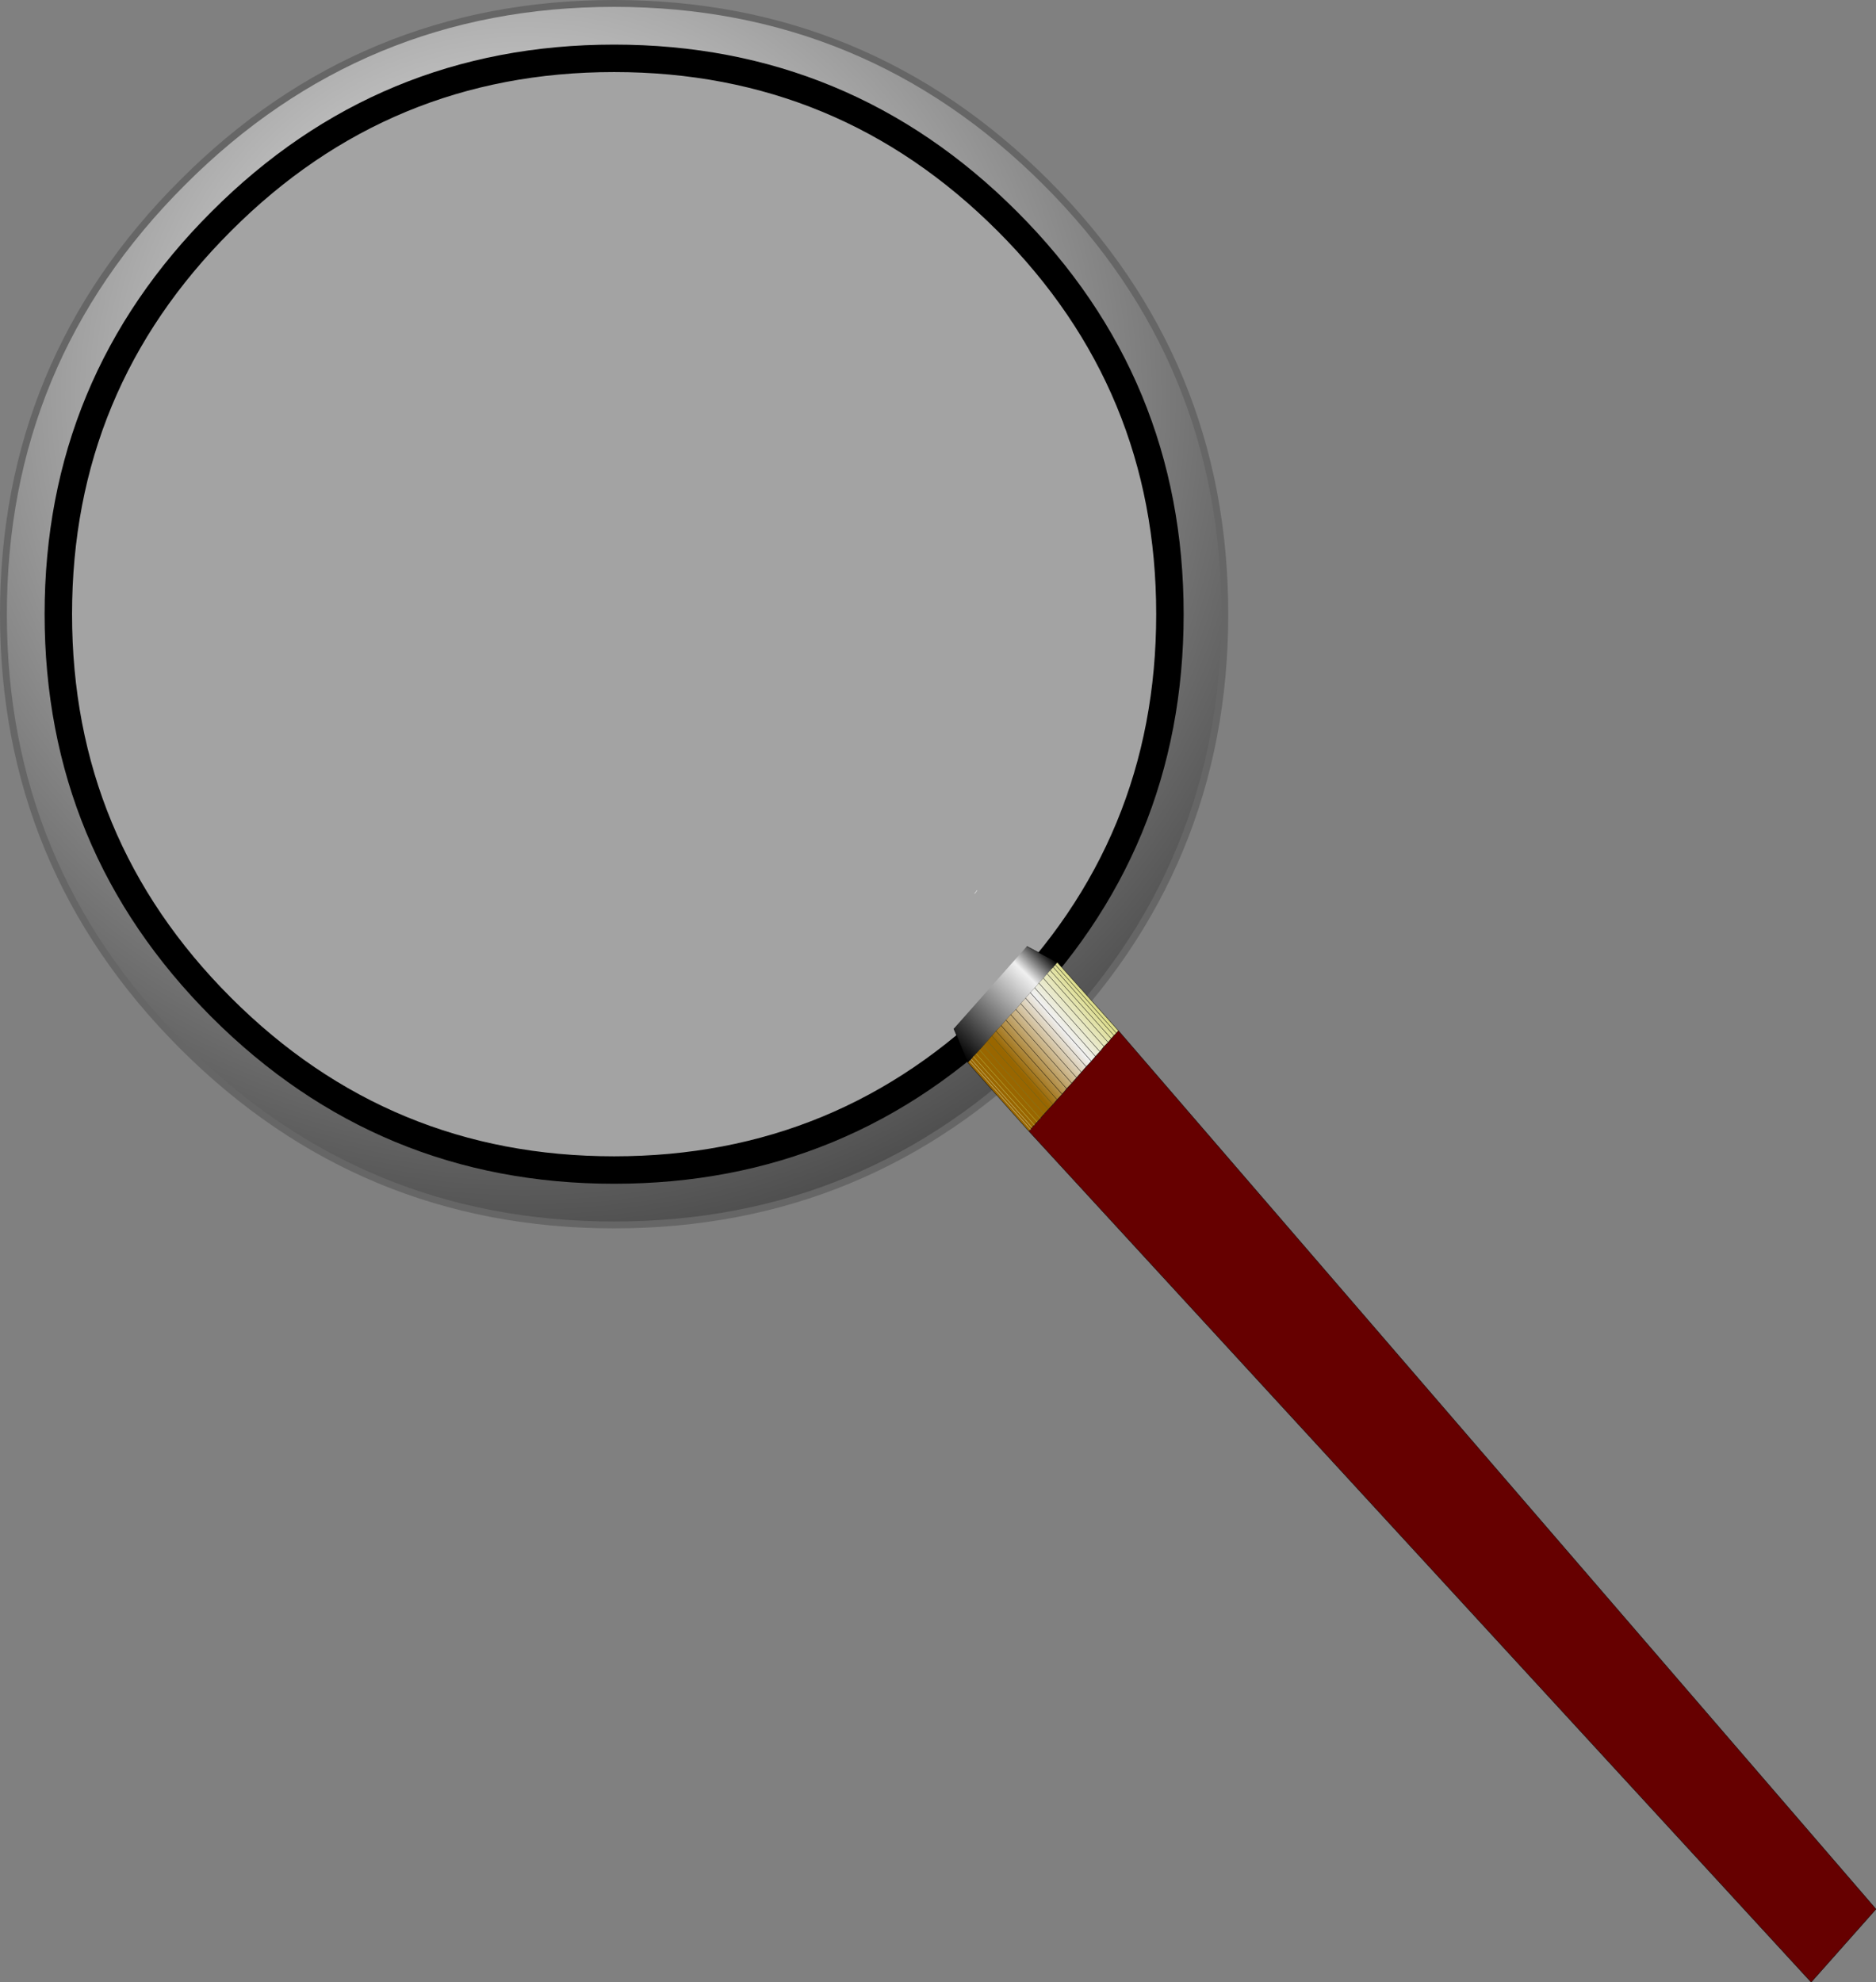 <?xml version="1.0" encoding="UTF-8" standalone="no"?>
<svg xmlns:xlink="http://www.w3.org/1999/xlink" height="288.85px" width="273.4px" xmlns="http://www.w3.org/2000/svg">
  <rect width="100%" height="100%" fill="#808080" stroke="none"/>
  <g transform="matrix(1.0, 0.0, 0.0, 1.0, 83.05, 89.5)">
    <path d="M63.75 -57.25 Q87.45 -33.55 87.45 0.0 87.45 33.55 63.75 57.3 40.0 81.0 6.45 81.0 -27.1 81.0 -50.8 57.3 -74.55 33.55 -74.55 0.0 -74.55 -33.55 -50.8 -57.25 -27.1 -81.0 6.45 -81.0 40.0 -81.0 63.75 -57.25" fill="#cccccc" fill-opacity="0.463" fill-rule="evenodd" stroke="none"/>
    <path d="M6.45 -89.0 Q43.3 -89.0 69.4 -62.9 95.45 -36.85 95.45 0.0 95.45 36.85 69.4 62.95 43.3 89.0 6.45 89.0 -30.4 89.0 -56.45 62.95 -82.55 36.85 -82.55 0.0 -82.55 -36.85 -56.45 -62.9 -30.4 -89.0 6.45 -89.0 M63.75 -57.25 Q40.0 -81.0 6.45 -81.0 -27.1 -81.0 -50.8 -57.25 -74.55 -33.55 -74.55 0.0 -74.55 33.55 -50.8 57.3 -27.1 81.0 6.45 81.0 40.0 81.0 63.75 57.3 87.45 33.55 87.45 0.0 87.45 -33.55 63.75 -57.25" fill="url(#gradient0)" fill-rule="evenodd" stroke="none"/>
    <path d="M63.75 -57.25 Q87.45 -33.55 87.45 0.0 87.45 33.55 63.75 57.3 40.0 81.0 6.45 81.0 -27.1 81.0 -50.8 57.3 -74.55 33.55 -74.55 0.0 -74.55 -33.55 -50.8 -57.25 -27.1 -81.0 6.45 -81.0 40.0 -81.0 63.75 -57.25" fill="none" stroke="#000000" stroke-linecap="round" stroke-linejoin="round" stroke-width="4.0"/>
    <path d="M6.45 -89.0 Q-30.4 -89.0 -56.45 -62.9 -82.55 -36.85 -82.55 0.0 -82.55 36.85 -56.45 62.95 -30.4 89.0 6.45 89.0 43.3 89.0 69.4 62.95 95.45 36.85 95.45 0.0 95.45 -36.85 69.4 -62.9 43.3 -89.0 6.45 -89.0" fill="none" stroke="#666666" stroke-linecap="round" stroke-linejoin="round" stroke-width="1.0"/>
    <path d="M70.0 51.9 L69.55 52.4 69.0 53.05 68.35 53.75 67.75 54.45 67.1 55.15 66.4 55.95 65.7 56.75 65.0 57.6 64.25 58.35 63.55 59.15 62.85 59.95 62.1 60.75 61.5 61.45 60.85 62.2 60.25 62.9 59.7 63.5 59.2 64.05 58.8 64.45 58.5 64.85 58.25 65.1 58.0 65.35 55.95 60.4 66.6 48.4 71.05 50.75 70.75 51.1 70.45 51.45 70.0 51.9" fill="url(#gradient1)" fill-rule="evenodd" stroke="none"/>
    <path d="M69.55 52.4 L70.0 51.9 78.9 61.85 70.0 51.9 70.45 51.45 70.75 51.1 71.05 50.75 79.95 60.7 79.65 61.05 79.3 61.4 78.9 61.85 78.45 62.4 69.55 52.4 78.45 62.4 77.85 63.0 77.25 63.75 76.6 64.45 76.0 65.15 75.25 65.95 74.55 66.75 73.85 67.55 73.15 68.35 72.4 69.15 71.75 69.95 71.0 70.75 70.4 71.45 69.75 72.15 69.1 72.85 68.55 73.5 68.1 74.0 67.7 74.45 67.35 74.8 67.15 75.1 66.9 75.35 58.0 65.35 58.25 65.1 58.5 64.85 58.8 64.45 59.2 64.05 59.7 63.5 60.25 62.9 60.85 62.2 61.5 61.45 62.1 60.75 62.85 59.95 63.55 59.15 64.25 58.35 65.0 57.6 65.7 56.75 66.4 55.95 67.1 55.15 67.75 54.45 68.35 53.75 69.0 53.05 69.55 52.4 M70.75 51.1 L79.65 61.05 70.75 51.1 M79.3 61.4 L70.45 51.45 79.3 61.4 M77.85 63.0 L69.0 53.05 77.85 63.0 M59.7 63.5 L68.55 73.5 59.7 63.5 M71.75 69.95 L62.85 59.95 71.75 69.95 M62.1 60.75 L71.0 70.75 62.1 60.75 M69.1 72.85 L60.25 62.9 69.1 72.85 M68.1 74.0 L59.2 64.05 68.1 74.0 M58.25 65.1 L67.15 75.1 58.25 65.1 M58.5 64.85 L67.35 74.8 58.5 64.85 M58.8 64.45 L67.7 74.45 58.8 64.45 M60.85 62.2 L69.75 72.15 60.85 62.2 M70.4 71.45 L61.5 61.45 70.4 71.45 M76.0 65.15 L67.1 55.15 76.0 65.15 M75.25 65.95 L66.4 55.95 75.25 65.95 M74.55 66.75 L65.7 56.75 74.55 66.75 M76.6 64.45 L67.75 54.45 76.6 64.45 M72.4 69.15 L63.55 59.15 72.4 69.15 M73.15 68.35 L64.25 58.35 73.15 68.35 M73.85 67.55 L65.0 57.6 73.85 67.55 M77.25 63.75 L68.35 53.75 77.25 63.75" fill="url(#gradient2)" fill-rule="evenodd" stroke="none"/>
    <path d="M78.45 62.4 L78.9 61.85 79.3 61.4 79.65 61.05 79.95 60.7 190.35 188.7 180.9 199.35 66.9 75.35 67.15 75.1 67.35 74.8 67.7 74.45 68.1 74.0 68.55 73.5 69.1 72.85 69.75 72.15 70.4 71.45 71.0 70.75 71.75 69.95 72.4 69.15 73.15 68.35 73.85 67.55 74.55 66.75 75.25 65.95 76.0 65.15 76.6 64.45 77.25 63.75 77.85 63.0 78.45 62.4" fill="#660000" fill-rule="evenodd" stroke="none"/>
    <path d="M69.55 52.4 L78.45 62.4 78.9 61.85 70.0 51.9 M71.05 50.75 L66.6 48.4 M55.95 60.4 L58.0 65.35 66.9 75.35 180.9 199.35 190.35 188.7 79.95 60.7 79.65 61.05 79.3 61.4 78.9 61.85 M77.85 63.0 L78.45 62.4 M77.85 63.0 L77.25 63.75 76.6 64.45 76.0 65.15 75.25 65.95 74.55 66.75 73.85 67.55 73.15 68.35 72.4 69.15 71.75 69.95 71.0 70.75 70.4 71.45 69.75 72.15 69.1 72.85 68.55 73.5 68.1 74.0 67.7 74.45 67.35 74.8 67.15 75.1 66.9 75.35 M79.95 60.7 L71.05 50.75 M69.0 53.05 L77.85 63.0 M70.45 51.45 L79.3 61.4 M79.65 61.05 L70.75 51.1 M62.85 59.95 L71.75 69.95 M68.35 53.75 L77.25 63.75 M65.0 57.6 L73.85 67.55 M64.25 58.35 L73.15 68.35 M63.55 59.15 L72.4 69.15 M67.75 54.45 L76.6 64.45 M65.7 56.75 L74.55 66.75 M66.4 55.95 L75.25 65.95 M67.1 55.15 L76.0 65.15" fill="none" stroke="#000000" stroke-linecap="round" stroke-linejoin="round" stroke-width="0.05"/>
    <path d="M67.35 74.8 L58.5 64.85" fill="none" stroke="#e1e0a8" stroke-linecap="round" stroke-linejoin="round" stroke-width="0.05"/>
    <path d="M67.15 75.1 L58.25 65.1" fill="none" stroke="#e8e7bb" stroke-linecap="round" stroke-linejoin="round" stroke-width="0.05"/>
    <path d="M71.0 70.75 L62.1 60.75" fill="none" stroke="#23230c" stroke-linecap="round" stroke-linejoin="round" stroke-width="0.05"/>
    <path d="M67.7 74.45 L58.8 64.45" fill="none" stroke="#cfcf70" stroke-linecap="round" stroke-linejoin="round" stroke-width="0.05"/>
    <path d="M61.5 61.45 L70.4 71.45" fill="none" stroke="#50501b" stroke-linecap="round" stroke-linejoin="round" stroke-width="0.05"/>
    <path d="M69.75 72.15 L60.85 62.2" fill="none" stroke="#636321" stroke-linecap="round" stroke-linejoin="round" stroke-width="0.05"/>
    <path d="M60.25 62.9 L69.1 72.85" fill="none" stroke="#787727" stroke-linecap="round" stroke-linejoin="round" stroke-width="0.05"/>
    <path d="M68.55 73.5 L59.7 63.5" fill="none" stroke="#939331" stroke-linecap="round" stroke-linejoin="round" stroke-width="0.05"/>
    <path d="M59.2 64.05 L68.1 74.0" fill="none" stroke="#c1c048" stroke-linecap="round" stroke-linejoin="round" stroke-width="0.05"/>
    <path d="M59.35 40.25 L59.0 40.7" fill="none" stroke="#ffffff" stroke-linecap="round" stroke-linejoin="round" stroke-width="0.05"/>
  </g>
  <defs>
    <radialGradient cx="0" cy="0" gradientTransform="matrix(0.218, 0.0, 0.0, 0.218, -6.6, -31.95)" gradientUnits="userSpaceOnUse" id="gradient0" r="819.2" spreadMethod="pad">
      <stop offset="0.0" stop-color="#ffffff"/>
      <stop offset="1.0" stop-color="#000000"/>
    </radialGradient>
    <linearGradient gradientTransform="matrix(-0.006, 0.011, -0.002, -0.002, 64.35, 57.9)" gradientUnits="userSpaceOnUse" id="gradient1" spreadMethod="pad" x1="-819.2" x2="819.2">
      <stop offset="0.0" stop-color="#000000"/>
      <stop offset="0.227" stop-color="#f0f0f0"/>
      <stop offset="1.0" stop-color="#000000"/>
    </linearGradient>
    <linearGradient gradientTransform="matrix(0.008, -0.009, 0.005, 0.006, 72.55, 59.7)" gradientUnits="userSpaceOnUse" id="gradient2" spreadMethod="pad" x1="-819.2" x2="819.2">
      <stop offset="0.0" stop-color="#996600"/>
      <stop offset="0.447" stop-color="#f0f0f0"/>
      <stop offset="1.0" stop-color="#cccc33"/>
    </linearGradient>
  </defs>
</svg>
